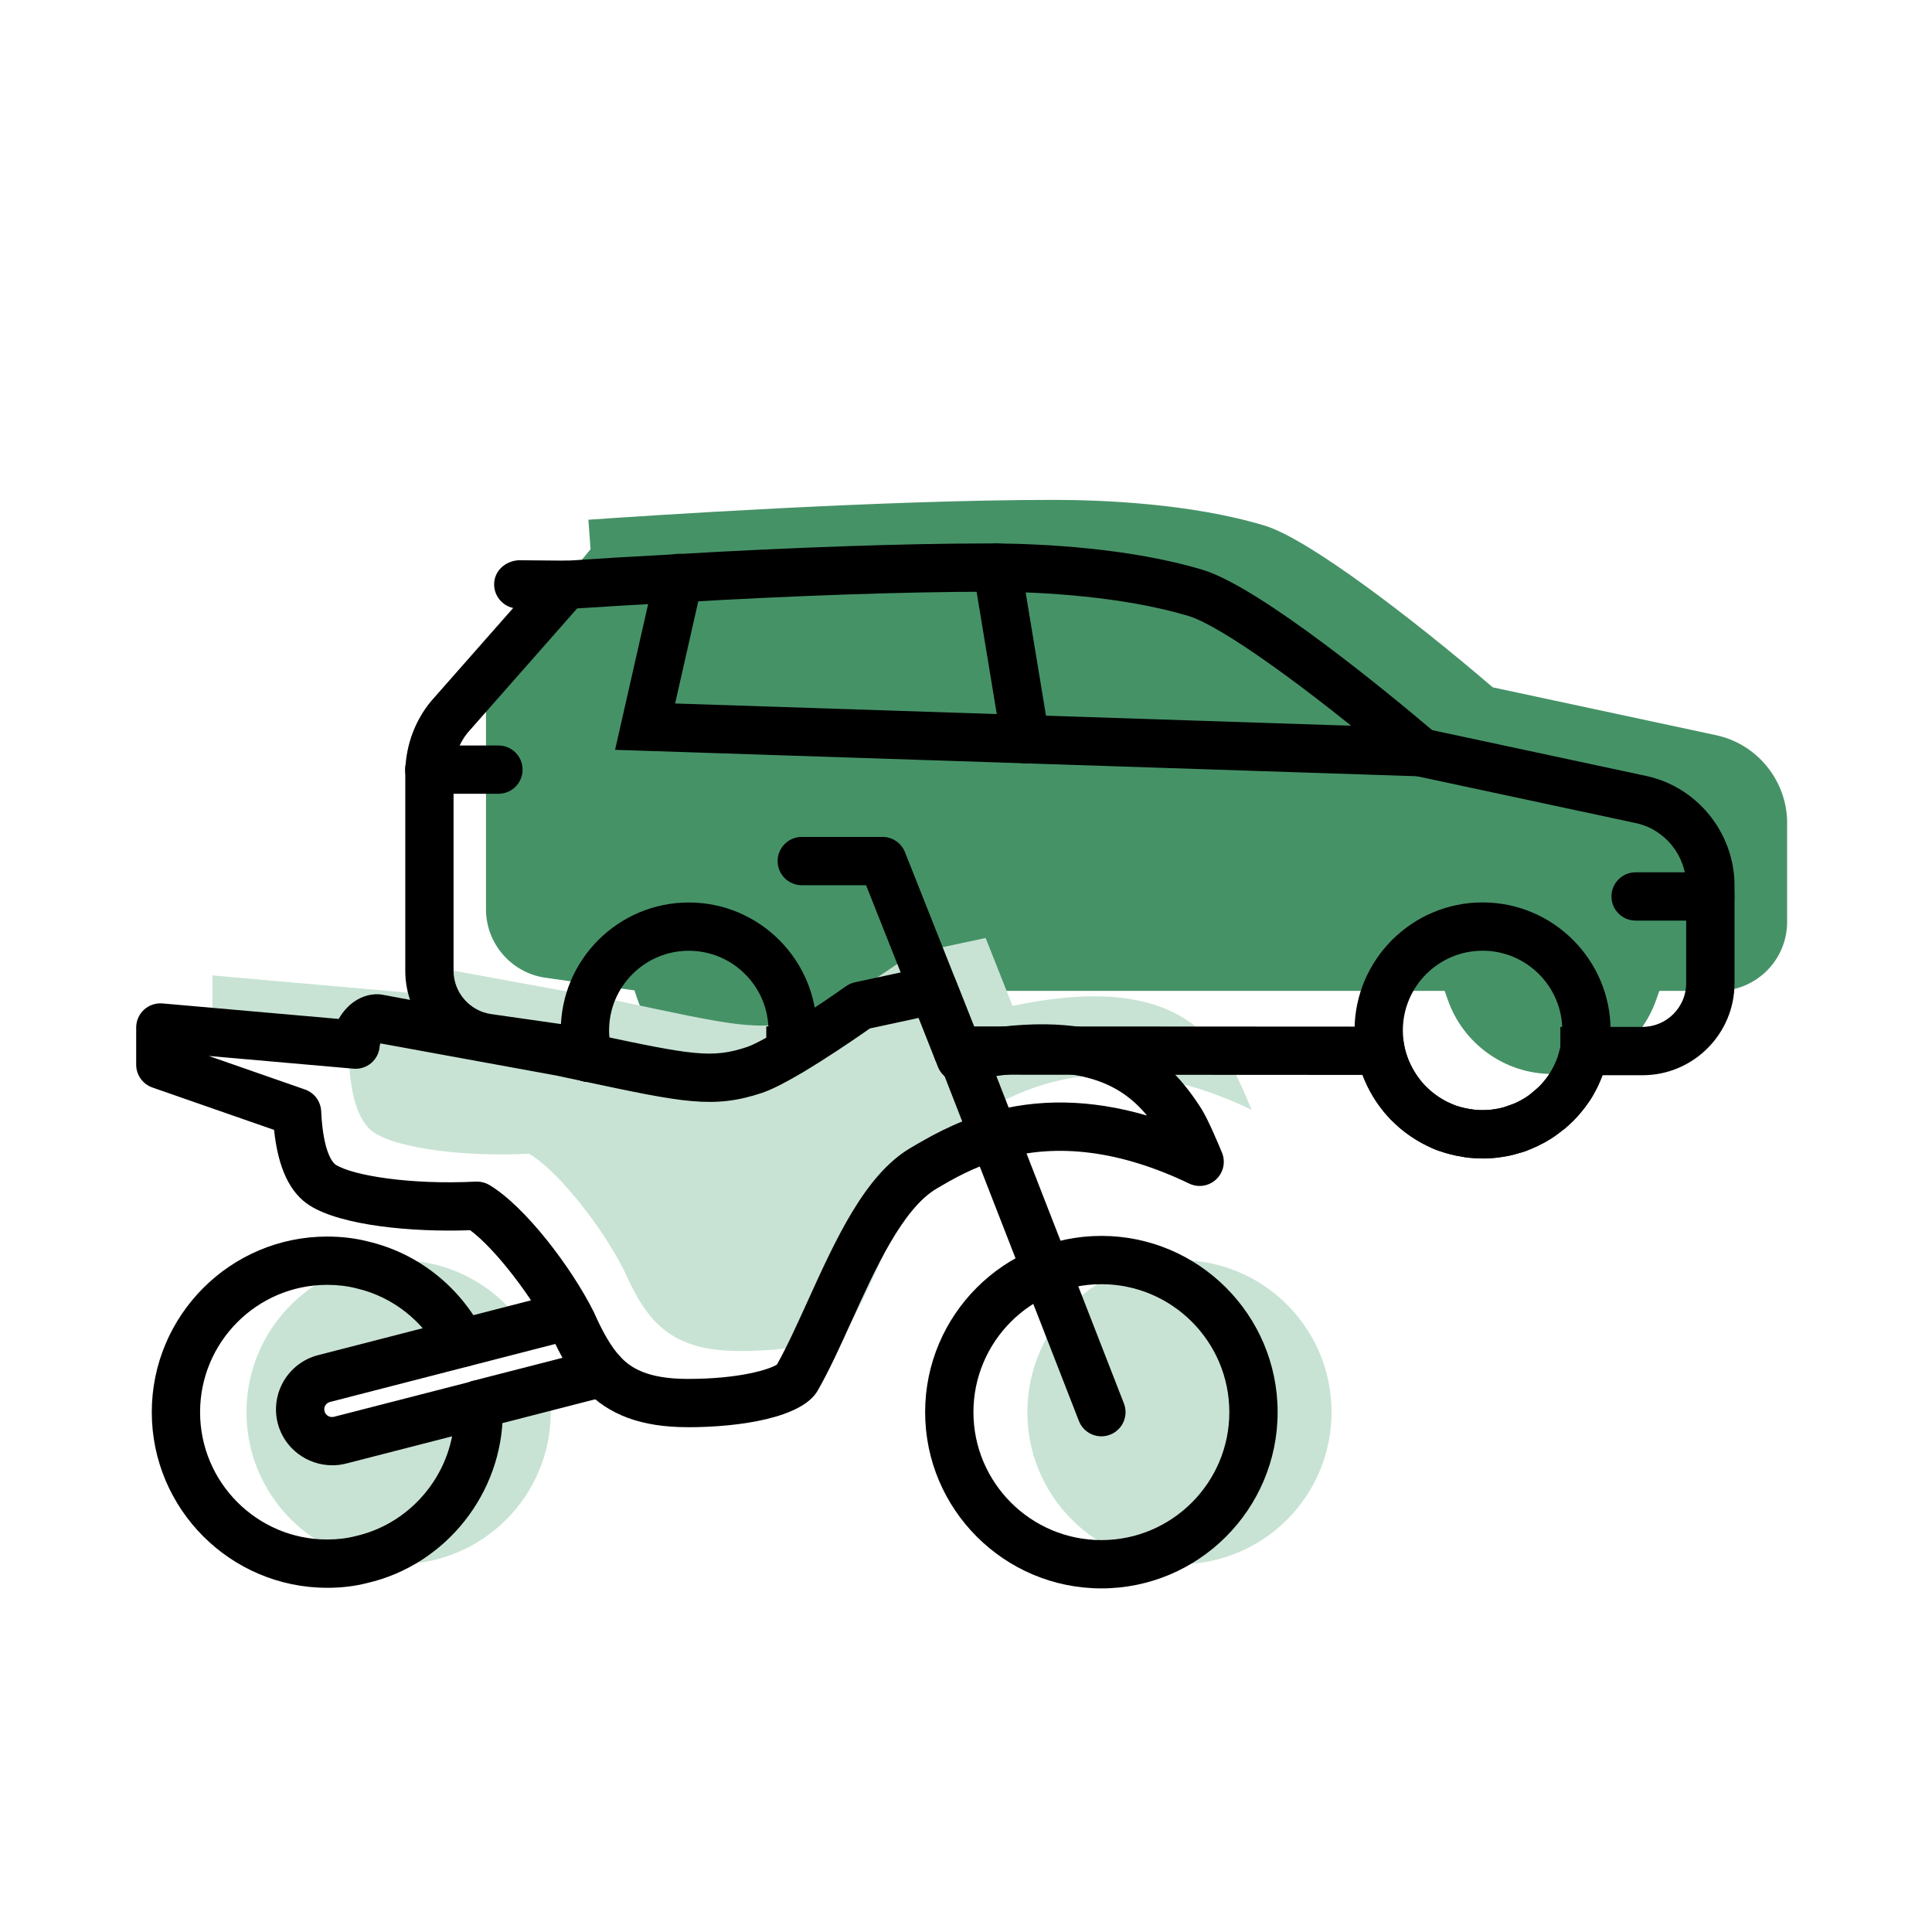 <?xml version="1.0" encoding="UTF-8"?><svg id="Ebene_2" xmlns="http://www.w3.org/2000/svg" width="80" height="80" viewBox="0 0 80 80"><g id="Ebene_3"><rect width="80" height="80" style="fill:none;"/><g id="Auto_BG"><path d="m43.621,20.699c-7.009,0-16.824.653-19.257.822l.09,1.221-3.484,4.23c-.546.663-.846,1.502-.846,2.361v8.325c0,1.412,1.054,2.627,2.452,2.826l3.697.526.107.322c.623,1.877,2.368,3.138,4.34,3.138,1.94,0,3.674-1.235,4.315-3.073l.128-.367h24.658s.128.367.128.367c.642,1.838,2.376,3.073,4.316,3.073,1.94,0,3.674-1.235,4.316-3.073l.128-.367h2.437c1.574,0,2.855-1.28,2.855-2.854v-4.1c0-1.74-1.235-3.268-2.936-3.632l-9.253-1.983-.105-.09c-3.161-2.701-7.505-6.052-9.346-6.608-3.067-.926-6.792-1.064-8.738-1.064Z" style="fill:#469267;"/></g><path d="m25.4,41.407l-7.602-1.394c-.441-.036-.888.533-.926,1.089l-8.078-.712v1.545l5.656,1.97c.051,1.157.286,2.522,1.071,3.012,1.069.67,3.809.985,6.389.856,1.299.784,3.118,3.197,3.932,4.833.943,2.137,1.939,3.338,4.793,3.338,2.642,0,4.255-.567,4.51-1.013,1.494-2.611,2.898-7.302,5.199-8.679,1.716-1.028,5.391-3.215,11.484-.296,0,0-.518-1.271-.762-1.656-1.272-2.01-3.258-3.887-9.138-2.649l-1.115-2.811-3.05.652s-3.152,2.245-4.362,2.65c-1.905.638-3.052.307-8.002-.735Z" style="fill:#c8e3d4;"/><circle cx="48.839" cy="58.474" r="6.298" transform="translate(-27.043 51.661) rotate(-45)" style="fill:#c8e3d4;"/><path d="m22.805,58.474c0,3.481-2.824,6.294-6.294,6.294-.528,0-1.046-.065-1.53-.194-2.737-.679-4.775-3.147-4.775-6.1s2.037-5.432,4.785-6.1c.485-.129.991-.194,1.52-.194,2.166,0,4.074,1.099,5.206,2.77l-8.299,2.134c-.711.183-1.131.894-.948,1.606.183.7.895,1.121,1.595.948l5.744-1.476v-.011l2.899-.744c.065.345.097.701.097,1.067Z" style="fill:#c8e3d4;"/><g id="Auto"><path d="m70.818,38.12h-3.091c-.552,0-1-.448-1-1s.448-1,1-1h3.091c.552,0,1,.448,1,1s-.448,1-1,1Z"/><path d="m58.82,32.146c-.011,0-.022,0-.034,0l-33.317-1.097,1.665-7.339c.122-.539.658-.876,1.196-.754.539.122.876.658.754,1.196l-1.129,4.978,30.897,1.017c.552.018.985.48.967,1.032-.018.541-.462.967-.999.967Z"/><path d="m42.458,31.609c-.481,0-.905-.347-.985-.837l-1.172-7.106c-.09-.545.279-1.06.824-1.149.545-.088,1.06.279,1.149.824l1.172,7.106c.09.545-.279,1.06-.824,1.149-.055.009-.11.013-.164.013Z"/><path d="m24.37,44.8c-.43,0-.827-.28-.957-.712-.039-.13-.067-.261-.093-.392-.067-.361-.099-.702-.099-1.026,0-2.922,2.378-5.3,5.3-5.3s5.3,2.377,5.3,5.3c0,.295-.027.604-.08.918v.333l-.247.256c-.183.218-.457.357-.763.357-.552,0-1-.442-1-.995v-.432l.068-.066c.015-.128.022-.253.022-.372,0-1.819-1.48-3.3-3.3-3.3s-3.3,1.48-3.3,3.3c0,.203.021.421.063.648.011.055.024.125.044.194.159.529-.141,1.086-.669,1.246-.096.029-.193.043-.288.043Z"/><path d="m61.39,47.968c-2.923,0-5.301-2.378-5.301-5.301s2.378-5.3,5.301-5.3,5.301,2.378,5.301,5.3-2.378,5.301-5.301,5.301Zm0-8.601c-1.82,0-3.301,1.48-3.301,3.3s1.481,3.301,3.301,3.301,3.301-1.481,3.301-3.301-1.481-3.3-3.301-3.3Z"/><path d="m23.42,25.215h-.009l-1.959-.017c-.552-.005-.996-.457-.991-1.009.005-.553.463-.955,1.009-.991l1.959.017c.552.005.996.457.991,1.009-.005.549-.452.991-1,.991Z"/><path d="m20.639,32.869h-2.863c-.552,0-1-.448-1-1s.448-1,1-1h2.863c.552,0,1,.448,1,1s-.448,1-1,1Z"/></g><path d="m61.39,47.97c-.149,0-.298-.01-.447-.021-.055-.001-.161-.011-.268-.028l-.245-.05c-.084-.007-.246-.043-.395-.081-.14-.035-.252-.064-.354-.103-.041-.009-.102-.029-.173-.057h-.007l-.219-.092c-.151-.069-.289-.139-.417-.208-.111-.063-.201-.116-.279-.167-.318-.195-.61-.423-.863-.676l-.159-.151c-.108-.118-.174-.189-.231-.258l-.09-.114c-.083-.106-.164-.213-.235-.32-.202-.302-.37-.611-.498-.914-.024-.045-.056-.127-.089-.22l-16.771-.009c-.552,0-1-.448-.999-1s.448-1,1-1h0l18.354.01.149.821c.015.082.038.164.061.245.017.065.035.109.052.153.027.079.04.125.059.165.105.244.213.44.347.641.038.057.08.111.122.166l.069.089c.034.042.069.079.103.115l.038.042c.042.037.083.076.124.117.15.15.323.283.536.415.073.048.123.075.172.104.027.015.058.031.092.048h.009l.232.106c.045.023.083.038.122.048l.186.054c.138.035.237.058.335.073l.281.043c.198.015.396.015.594,0,.058-.006.119-.012.187-.025.187-.025.295-.052.396-.084l.458-.164c.061-.025.122-.056.178-.086l.242-.135c.029-.023.083-.058.143-.095l.453-.384c.064-.063.128-.135.185-.207.076-.093.138-.168.199-.26.071-.1.112-.172.148-.244.073-.129.109-.21.14-.29.044-.102.068-.161.086-.219l.108-.394v-.848s3.4,0,3.4,0c.998,0,1.81-.812,1.81-1.81v-4.04c0-1.247-.881-2.336-2.095-2.591l-9.403-2.013-.309-.309c-3.904-3.312-7.462-5.845-8.794-6.25-2.779-.834-6.167-.989-7.939-1.006h-.37c-3.375,0-8.019.16-12.741.438-1.663.089-3.132.178-4.271.253l-4.537,5.15c-.345.42-.559.985-.581,1.566v.092s0,8.2,0,8.2c0,.892.668,1.662,1.554,1.79l3.568.51h1.219l.161.804c.014.069.026.139.047.208.159.529-.141,1.086-.669,1.246-.376.113-.767-.006-1.019-.274l-3.591-.513c-1.864-.27-3.269-1.891-3.269-3.77v-8.33c.039-1.053.414-2.043,1.058-2.826l5.104-5.794.411-.027c1.193-.081,2.828-.181,4.704-.281,4.755-.28,9.441-.441,12.853-.441h.38c1.888.019,5.489.186,8.508,1.092,2.405.731,7.793,5.19,9.502,6.638l8.84,1.892c2.131.447,3.681,2.36,3.681,4.548v4.04c0,2.101-1.709,3.81-3.81,3.81h-1.654c-.03.081-.061.156-.093.227-.049.131-.133.311-.229.477-.054.113-.153.281-.265.435-.075.115-.173.239-.285.375-.096.12-.211.248-.327.364l-.202.191c-.083.081-.171.157-.27.223l-.307.233c-.11.078-.19.126-.269.169-.117.08-.231.134-.322.173-.038.026-.177.095-.315.15-.023.014-.089.043-.17.073-.074.037-.163.072-.263.098l-.143.037c-.253.079-.48.131-.708.158-.053.014-.172.028-.305.042-.194.015-.343.025-.492.025Z"/><path d="m32.72,44.54c-.552,0-1-.448-1-1,0-.043.004-.089.01-.135v-.905h1c.552,0,1.03.448,1.03,1,0,.366-.183.686-.468.86-.162.113-.359.18-.572.18Z"/><path d="m39.774,44.806c-.398,0-.774-.239-.93-.632l-2.981-7.519h-2.663c-.552,0-1-.448-1-1s.448-1,1-1h3.343c.41,0,.779.25.93.631l3.232,8.15c.204.514-.048,1.095-.561,1.298-.121.048-.246.071-.368.071Z"/><path d="m45.606,59.475c-.4,0-.778-.242-.932-.638l-5.557-14.265c-.201-.515.054-1.094.569-1.294.515-.2,1.094.054,1.295.569l5.557,14.265c.201.515-.054,1.094-.569,1.294-.119.046-.242.069-.363.069Z"/><path d="m45.606,65.772c-4.024,0-7.298-3.274-7.298-7.298s3.274-7.298,7.298-7.298,7.298,3.274,7.298,7.298-3.274,7.298-7.298,7.298Zm0-12.596c-2.921,0-5.298,2.377-5.298,5.298s2.377,5.298,5.298,5.298,5.298-2.376,5.298-5.298-2.377-5.298-5.298-5.298Z"/><path d="m28.485,59.097c-1.919,0-3.281-.501-4.287-1.578-.526-.583-.962-1.303-1.424-2.348-.685-1.369-2.222-3.427-3.304-4.23-2.415.087-5.318-.191-6.637-1.018-.829-.521-1.317-1.551-1.484-3.136l-5.039-1.756c-.402-.14-.671-.519-.671-.944v-1.541c0-.28.118-.548.325-.737.207-.19.484-.282.763-.259l7.297.642c.125-.221.284-.42.471-.584.356-.312.789-.464,1.217-.436.036.003.072.007.107.014l8.755,1.633c4.088.871,4.904,1.019,6.355.536.773-.262,2.927-1.684,4.102-2.518.111-.079.236-.134.368-.162l3.05-.657c.478-.103.961.155,1.141.61l.806,2.042c5.769-.994,7.971,1.07,9.358,3.253t0,0c.276.436.753,1.579.845,1.804.158.383.063.823-.238,1.107-.301.285-.746.354-1.119.175-2.828-1.357-5.453-1.697-7.801-1.009-1.149.33-2.028.847-2.671,1.225-1.404.843-2.522,3.308-3.508,5.482-.477,1.052-.927,2.045-1.404,2.876-.639,1.116-3.194,1.515-5.372,1.515Zm-8.73-10.169c.182,0,.36.049.517.144,1.493.901,3.401,3.426,4.312,5.248.392.885.722,1.441,1.088,1.847.424.454,1.101.931,2.814.931,2.122,0,3.372-.39,3.686-.595.414-.736.83-1.653,1.27-2.622,1.161-2.56,2.362-5.207,4.229-6.329.779-.458,1.827-1.075,3.214-1.474,2.069-.605,4.284-.566,6.61.115-1.104-1.341-2.957-2.368-7.518-1.408-.477.102-.957-.158-1.136-.611l-.799-2.024-2.022.436c-.73.512-3.273,2.264-4.453,2.664-2.018.672-3.268.406-7.408-.476l-1.116-.237-7.29-1.332c-.016.034-.028.073-.03.109-.016.27-.14.522-.345.699s-.472.262-.741.239l-5.993-.527,3.985,1.389c.386.135.651.49.67.898.085,1.841.548,2.184.601,2.217.719.451,3.089.836,5.808.699.017,0,.033-.001.05-.001Zm12.368,7.658s0,0,0,.001c0,0,0,0,0-.001Z"/><path d="m13.756,60.674c-1.036,0-1.983-.695-2.254-1.732-.32-1.241.428-2.508,1.666-2.827l10.043-2.586c.535-.14,1.08.182,1.219.717.139.535-.182,1.081-.717,1.219l-10.046,2.587c-.175.045-.274.212-.229.388.043.166.218.269.388.227l5.599-1.439c.044-.019.089-.034.136-.046l5.119-1.314c.535-.138,1.08.184,1.218.719.138.535-.184,1.08-.719,1.217l-4.985,1.281c-.043.018-.088.033-.135.045l-5.744,1.477c-.186.045-.373.067-.557.067Z"/><path d="m13.547,65.747c-4.004,0-7.262-3.262-7.262-7.272s3.258-7.272,7.262-7.272c.595,0,1.164.068,1.692.204,2.041.477,3.786,1.843,4.768,3.743.253.491.061,1.094-.429,1.347-.49.255-1.094.061-1.347-.429-.713-1.379-1.976-2.371-3.467-2.719-.386-.099-.789-.146-1.217-.146-2.901,0-5.262,2.365-5.262,5.272s2.36,5.272,5.262,5.272c.425,0,.813-.046,1.186-.142,2.377-.546,4.086-2.702,4.086-5.131l-.004-.104c-.004-.068-.007-.137-.007-.208,0-.552.448-1.005,1-1.005s1,.442,1,.995l.004.114c.004.069.007.137.007.209,0,3.352-2.362,6.327-5.615,7.075-.513.131-1.063.198-1.657.198Z"/></g></svg>
